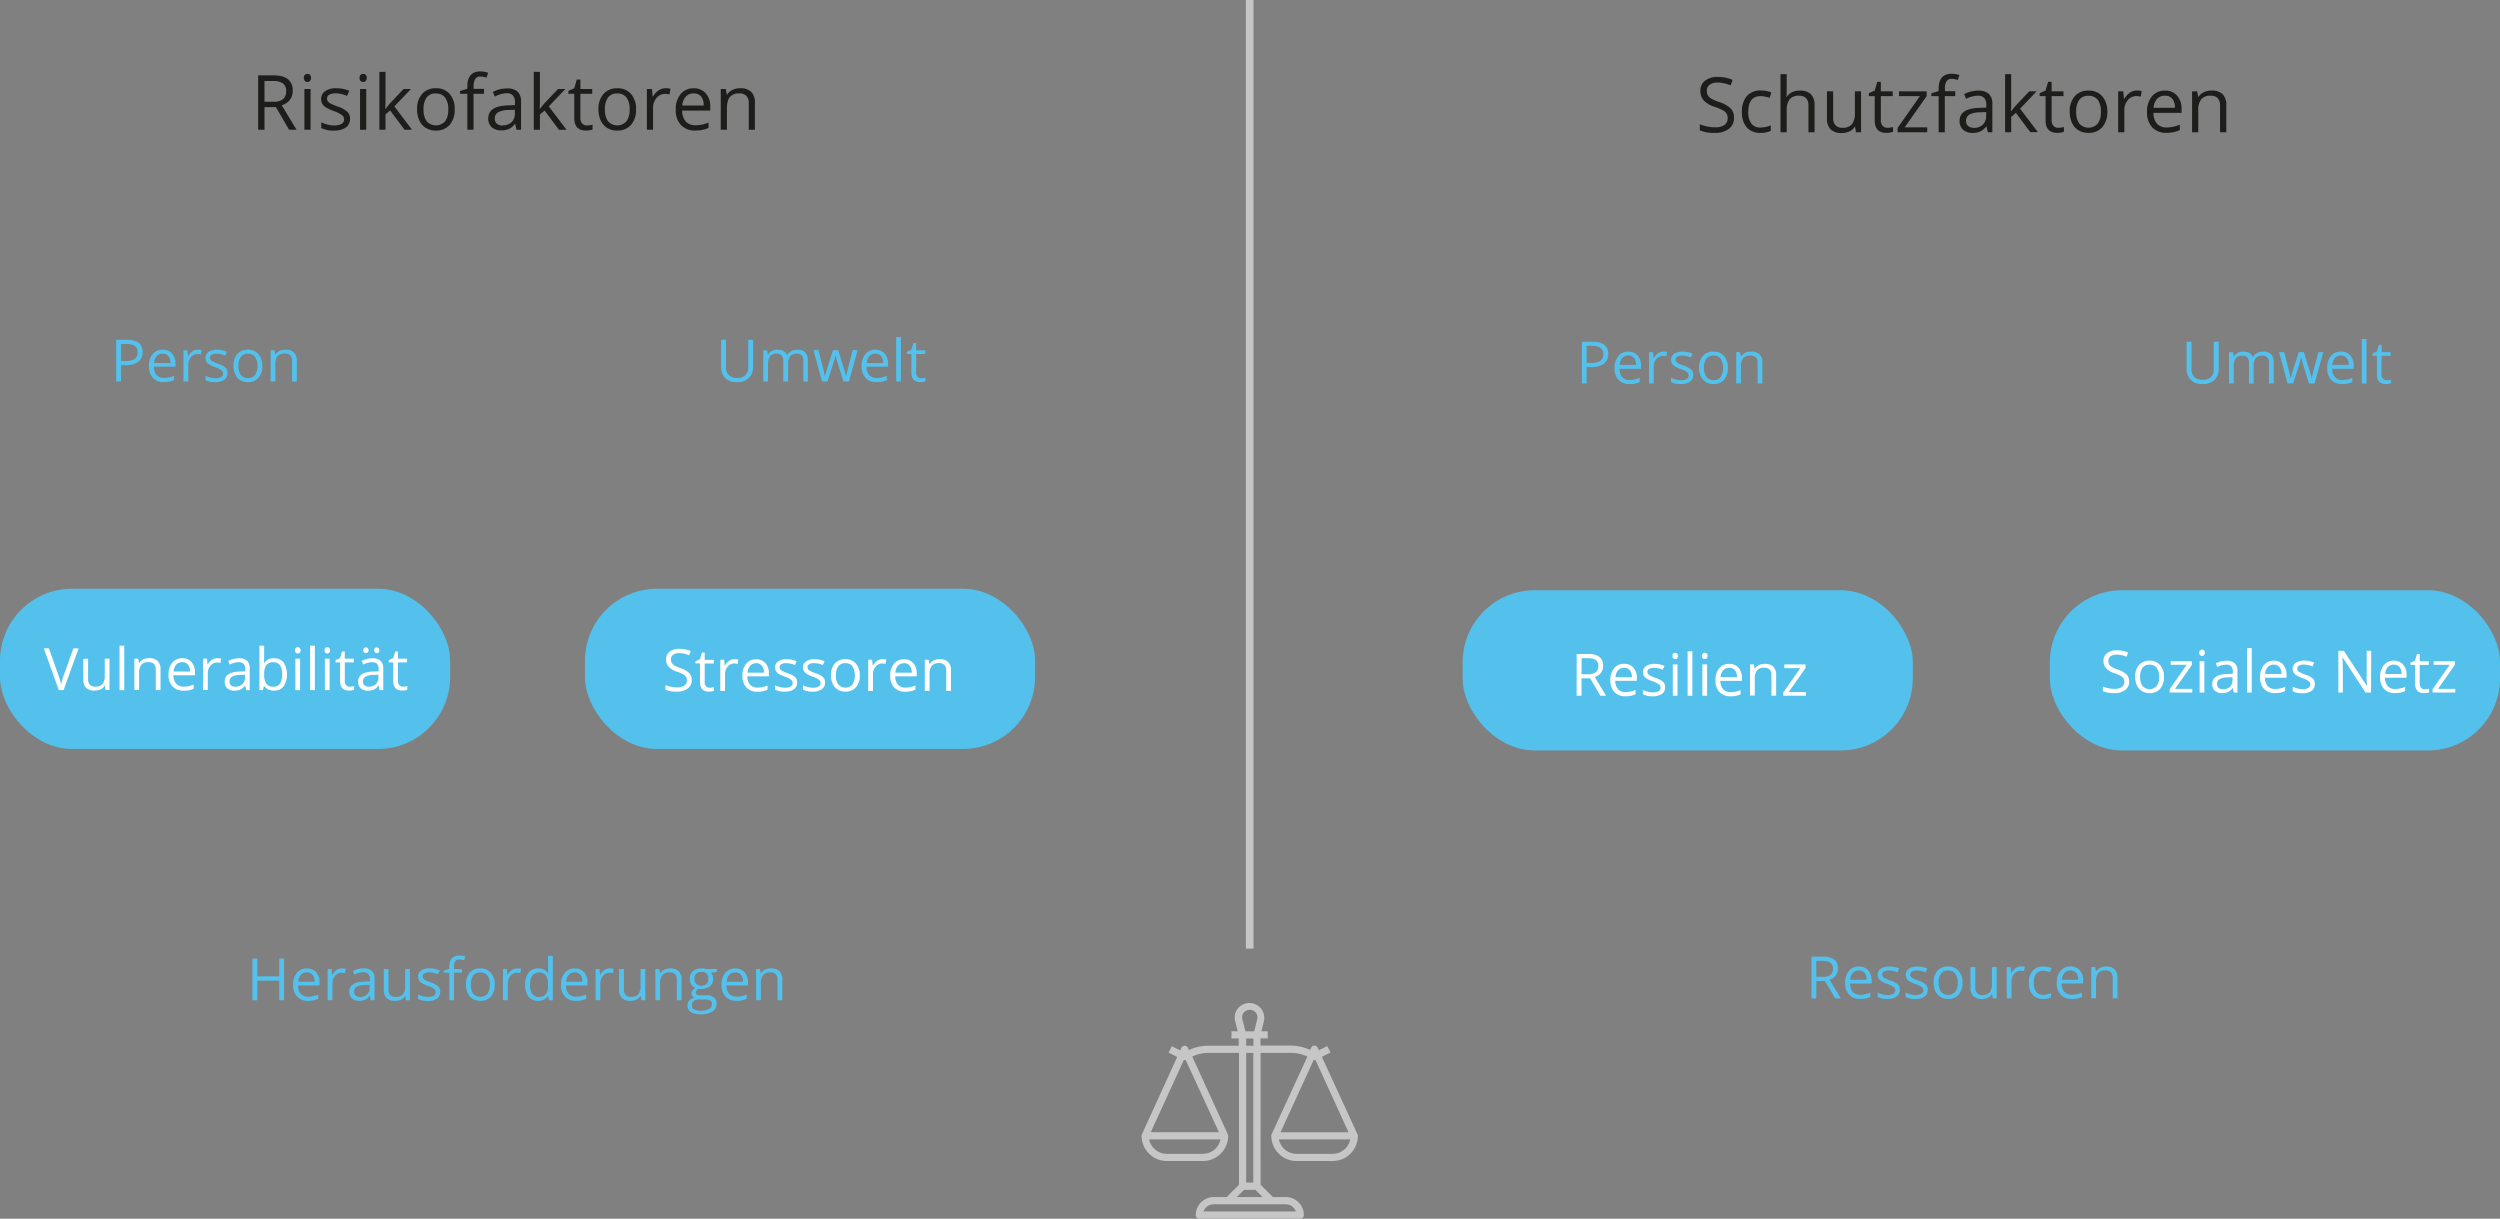 <svg xmlns="http://www.w3.org/2000/svg" viewBox="0 0 983 479.2"><rect x="0" y="0" width="983" height="479.2" fill="#808080" stroke="none"/><defs><style>.cls-1,.cls-2{fill:#c7c6c6;}.cls-2{stroke:#c7c6c6;stroke-miterlimit:10;stroke-width:3px;}.cls-3{fill:#53c1ec;}.cls-4{fill:#1d1d1b;}.cls-5{fill:#fff;}</style></defs><g id="Ebene_2" data-name="Ebene 2"><g id="Ebene_1-2" data-name="Ebene 1"><path class="cls-1" d="M533.76,446h0l-14-30.47,3.39-1.68-1.27-2.54-3.3,1.65-.45-1a1.42,1.42,0,0,0-1.88-.7,1.49,1.49,0,0,0-.7.7l-.39.87a18.32,18.32,0,0,0-7.67-1.69H495.63v-2.84h2.84V405.5H496l1-4.08a5.85,5.85,0,0,0-11.34-2.84,5.93,5.93,0,0,0,0,2.84l1,4.08h-2.44v2.83h2.84v2.84h-11.9a18.14,18.14,0,0,0-7.67,1.7l-.4-.87a1.42,1.42,0,0,0-2.58,0l-.45,1-3.3-1.65-1.26,2.54,3.38,1.69L449,446a1.31,1.31,0,0,0-.13.59,9.94,9.94,0,0,0,9.92,9.92H473a9.94,9.94,0,0,0,9.92-9.92,1.46,1.46,0,0,0-.14-.59l-14-30.58a15.47,15.47,0,0,1,6.49-1.43h11.9v51.85l-4.84,4.84h-5.08a7.11,7.11,0,0,0-7.09,7.09,1.43,1.43,0,0,0,1.42,1.42h39.68a1.42,1.42,0,0,0,1.42-1.42,7.1,7.1,0,0,0-7.09-7.09h-5.08l-4.84-4.84V414h11.91a15.47,15.47,0,0,1,6.49,1.43L500,446a1.3,1.3,0,0,0-.12.59,9.92,9.92,0,0,0,9.92,9.92H524a9.93,9.93,0,0,0,9.92-9.92A1.31,1.31,0,0,0,533.76,446ZM473,453.69H458.78a7.11,7.11,0,0,1-6.94-5.67H479.9A7.11,7.11,0,0,1,473,453.69Zm6.29-8.51H452.49l13-28.4a1.46,1.46,0,0,0,.72,0Zm9.76-47a3.09,3.09,0,0,1,4.37-.37,2.59,2.59,0,0,1,.37.37,3,3,0,0,1,.55,2.58l-1.19,4.77h-3.46l-1.19-4.77A3,3,0,0,1,489,398.15Zm.95,13v-2.84h2.84v2.84ZM492.8,414v51H490V414Zm12.75,59.53a4.24,4.24,0,0,1,4,2.83H473.2a4.25,4.25,0,0,1,4-2.83Zm-9.09-2.84H486.3l2.83-2.83h4.5Zm20.07-53.91a1,1,0,0,0,.71,0l13,28.43H503.51ZM524,453.69H509.81a7.12,7.12,0,0,1-6.95-5.67h28.06A7.1,7.1,0,0,1,524,453.69Z"/><line class="cls-2" x1="491.38" x2="491.38" y2="373"/><path class="cls-3" d="M111.71,393.31H109.8v-7.72h-8.64v7.72H99.25V376.89h1.91v7h8.64v-7h1.91Z"/><path class="cls-3" d="M121.14,393.54a5.69,5.69,0,0,1-4.31-1.66,6.46,6.46,0,0,1-1.58-4.62,7.14,7.14,0,0,1,1.47-4.73,4.85,4.85,0,0,1,3.93-1.75,4.63,4.63,0,0,1,3.66,1.52,5.84,5.84,0,0,1,1.35,4v1.18h-8.48a4.87,4.87,0,0,0,1.1,3.29,3.78,3.78,0,0,0,2.92,1.12,9.94,9.94,0,0,0,3.93-.83v1.66a9,9,0,0,1-1.87.61A9.91,9.91,0,0,1,121.14,393.54Zm-.51-11.2a3,3,0,0,0-2.36,1,4.39,4.39,0,0,0-1,2.67h6.43a4.1,4.1,0,0,0-.78-2.7A2.77,2.77,0,0,0,120.63,382.34Z"/><path class="cls-3" d="M134.46,380.78a7.34,7.34,0,0,1,1.47.14l-.26,1.72a6.46,6.46,0,0,0-1.35-.16,3.25,3.25,0,0,0-2.55,1.21,4.41,4.41,0,0,0-1.07,3v6.6h-1.86V381h1.54l.21,2.28h.09a5.54,5.54,0,0,1,1.65-1.85A3.76,3.76,0,0,1,134.46,380.78Z"/><path class="cls-3" d="M145.8,393.31l-.37-1.75h-.09a5.34,5.34,0,0,1-1.84,1.57,5.64,5.64,0,0,1-2.28.41,4.11,4.11,0,0,1-2.87-1,3.4,3.4,0,0,1-1-2.68q0-3.74,6-3.91l2.09-.07v-.76a3.16,3.16,0,0,0-.62-2.14,2.58,2.58,0,0,0-2-.69,8.28,8.28,0,0,0-3.48.94l-.57-1.42a8.84,8.84,0,0,1,4.17-1.06,4.71,4.71,0,0,1,3.26,1,4.07,4.07,0,0,1,1.06,3.13v8.4ZM141.59,392a3.76,3.76,0,0,0,2.73-1,3.52,3.52,0,0,0,1-2.67v-1.11l-1.86.08a6.77,6.77,0,0,0-3.21.69,2.09,2.09,0,0,0-1,1.9,1.94,1.94,0,0,0,.61,1.54A2.56,2.56,0,0,0,141.59,392Z"/><path class="cls-3" d="M152.77,381v8a3.22,3.22,0,0,0,.69,2.25,2.79,2.79,0,0,0,2.14.74,3.53,3.53,0,0,0,2.83-1.06,5.35,5.35,0,0,0,.89-3.45V381h1.86v12.31h-1.53l-.27-1.65h-.11a3.68,3.68,0,0,1-1.58,1.39,5.27,5.27,0,0,1-2.32.49,4.73,4.73,0,0,1-3.37-1.07,4.56,4.56,0,0,1-1.11-3.41V381Z"/><path class="cls-3" d="M173.08,390a3.11,3.11,0,0,1-1.28,2.65,6,6,0,0,1-3.6.93,7.8,7.8,0,0,1-3.82-.78V391a9.27,9.27,0,0,0,1.91.71,8.07,8.07,0,0,0,2,.26,4.42,4.42,0,0,0,2.24-.47,1.53,1.53,0,0,0,.79-1.42,1.55,1.55,0,0,0-.62-1.23,9.9,9.9,0,0,0-2.43-1.2,13.46,13.46,0,0,1-2.45-1.12,3.39,3.39,0,0,1-1.08-1.09,2.84,2.84,0,0,1-.35-1.44,2.77,2.77,0,0,1,1.22-2.38,5.73,5.73,0,0,1,3.36-.87,9.83,9.83,0,0,1,3.89.81l-.66,1.51a9.13,9.13,0,0,0-3.36-.76,3.82,3.82,0,0,0-2,.42,1.28,1.28,0,0,0-.68,1.14,1.38,1.38,0,0,0,.26.84,2.45,2.45,0,0,0,.81.67,19.58,19.58,0,0,0,2.16.91,8.09,8.09,0,0,1,3,1.6A2.86,2.86,0,0,1,173.08,390Z"/><path class="cls-3" d="M181.66,382.45h-3.14v10.86h-1.86V382.45h-2.2v-.84l2.2-.67v-.69c0-3,1.32-4.54,4-4.54a8.24,8.24,0,0,1,2.29.4l-.48,1.49a6.24,6.24,0,0,0-1.84-.35A1.8,1.8,0,0,0,179,378a3.85,3.85,0,0,0-.51,2.25V381h3.14Z"/><path class="cls-3" d="M194.53,387.15a6.81,6.81,0,0,1-1.52,4.7,5.37,5.37,0,0,1-4.19,1.69,5.51,5.51,0,0,1-2.93-.78,5.17,5.17,0,0,1-2-2.22,7.83,7.83,0,0,1-.69-3.39,6.79,6.79,0,0,1,1.5-4.69,5.34,5.34,0,0,1,4.18-1.68A5.22,5.22,0,0,1,193,382.5,6.76,6.76,0,0,1,194.53,387.15Zm-9.38,0a5.82,5.82,0,0,0,.94,3.59,3.75,3.75,0,0,0,5.56,0,5.83,5.83,0,0,0,.95-3.6,5.73,5.73,0,0,0-.95-3.57,3.36,3.36,0,0,0-2.81-1.22,3.26,3.26,0,0,0-2.76,1.21A5.78,5.78,0,0,0,185.15,387.15Z"/><path class="cls-3" d="M203.41,380.78a7.19,7.19,0,0,1,1.47.14l-.26,1.72a6.45,6.45,0,0,0-1.34-.16,3.28,3.28,0,0,0-2.56,1.21,4.4,4.4,0,0,0-1.06,3v6.6h-1.87V381h1.54l.22,2.28h.09a5.33,5.33,0,0,1,1.65-1.85A3.73,3.73,0,0,1,203.41,380.78Z"/><path class="cls-3" d="M215.56,391.66h-.1a4.38,4.38,0,0,1-3.86,1.88,4.58,4.58,0,0,1-3.76-1.65,7.31,7.31,0,0,1-1.34-4.7,7.4,7.4,0,0,1,1.35-4.73,4.53,4.53,0,0,1,3.75-1.68,4.48,4.48,0,0,1,3.84,1.82h.14l-.07-.89,0-.86v-5h1.86v17.47h-1.51Zm-3.73.32a3.39,3.39,0,0,0,2.77-1,5.26,5.26,0,0,0,.86-3.35v-.4a6.16,6.16,0,0,0-.87-3.73,3.3,3.3,0,0,0-2.78-1.12,2.86,2.86,0,0,0-2.51,1.28,6.33,6.33,0,0,0-.87,3.59,6.17,6.17,0,0,0,.86,3.57A2.94,2.94,0,0,0,211.83,392Z"/><path class="cls-3" d="M226.48,393.54a5.69,5.69,0,0,1-4.31-1.66,6.46,6.46,0,0,1-1.58-4.62,7.14,7.14,0,0,1,1.47-4.73,4.86,4.86,0,0,1,3.93-1.75,4.67,4.67,0,0,1,3.67,1.52,5.88,5.88,0,0,1,1.34,4v1.18h-8.48a4.92,4.92,0,0,0,1.1,3.29,3.78,3.78,0,0,0,2.92,1.12,10,10,0,0,0,3.94-.83v1.66a9.43,9.43,0,0,1-1.87.61A10.07,10.07,0,0,1,226.48,393.54Zm-.51-11.2a3,3,0,0,0-2.36,1,4.39,4.39,0,0,0-1,2.67H229a4.1,4.1,0,0,0-.78-2.7A2.76,2.76,0,0,0,226,382.34Z"/><path class="cls-3" d="M239.8,380.78a7.34,7.34,0,0,1,1.47.14l-.26,1.72a6.46,6.46,0,0,0-1.35-.16,3.26,3.26,0,0,0-2.55,1.21,4.4,4.4,0,0,0-1.06,3v6.6h-1.87V381h1.54l.21,2.28H236a5.54,5.54,0,0,1,1.65-1.85A3.79,3.79,0,0,1,239.8,380.78Z"/><path class="cls-3" d="M245.32,381v8a3.22,3.22,0,0,0,.69,2.25,2.79,2.79,0,0,0,2.14.74,3.53,3.53,0,0,0,2.83-1.06,5.35,5.35,0,0,0,.89-3.45V381h1.86v12.31H252.2l-.27-1.65h-.11a3.68,3.68,0,0,1-1.58,1.39,5.24,5.24,0,0,1-2.32.49,4.73,4.73,0,0,1-3.37-1.07,4.56,4.56,0,0,1-1.11-3.41V381Z"/><path class="cls-3" d="M266.11,393.31v-8a3.22,3.22,0,0,0-.69-2.25,2.79,2.79,0,0,0-2.14-.74,3.53,3.53,0,0,0-2.83,1.05,5.25,5.25,0,0,0-.9,3.45v6.45h-1.86V381h1.51l.31,1.69h.09a3.73,3.73,0,0,1,1.6-1.41,5.28,5.28,0,0,1,2.3-.5,4.7,4.7,0,0,1,3.35,1.07,4.57,4.57,0,0,1,1.12,3.43v8Z"/><path class="cls-3" d="M281.88,381v1.18l-2.28.27a4.29,4.29,0,0,1,.56,1,4,4,0,0,1,.25,1.43,3.66,3.66,0,0,1-1.24,2.89,5,5,0,0,1-3.39,1.08,5.56,5.56,0,0,1-1-.09,1.82,1.82,0,0,0-1.19,1.58.8.8,0,0,0,.41.75,3.06,3.06,0,0,0,1.43.24h2.18a4.9,4.9,0,0,1,3.07.84,2.94,2.94,0,0,1,1.07,2.45,3.52,3.52,0,0,1-1.64,3.12,8.81,8.81,0,0,1-4.78,1.07,6.57,6.57,0,0,1-3.73-.9,2.9,2.9,0,0,1-1.3-2.54,2.84,2.84,0,0,1,.71-1.94,3.63,3.63,0,0,1,2-1.11,2,2,0,0,1-.8-.67,1.74,1.74,0,0,1-.32-1,2,2,0,0,1,.36-1.18,3.81,3.81,0,0,1,1.14-1,3.28,3.28,0,0,1-1.56-1.33,3.94,3.94,0,0,1-.6-2.16,4,4,0,0,1,1.21-3.11,5,5,0,0,1,3.44-1.1,6.28,6.28,0,0,1,1.74.22Zm-9.82,14.38a1.68,1.68,0,0,0,.84,1.52,4.74,4.74,0,0,0,2.42.51,6.7,6.7,0,0,0,3.47-.7,2.13,2.13,0,0,0,1.13-1.9,1.51,1.51,0,0,0-.61-1.39A4.81,4.81,0,0,0,277,393h-2.23a2.91,2.91,0,0,0-2,.61A2.16,2.16,0,0,0,272.06,395.38Zm1-10.43a2.52,2.52,0,0,0,.73,1.95,2.94,2.94,0,0,0,2,.66c1.81,0,2.72-.88,2.72-2.65a2.44,2.44,0,0,0-2.76-2.77,2.75,2.75,0,0,0-2,.71A2.85,2.85,0,0,0,273.07,385Z"/><path class="cls-3" d="M289.6,393.54a5.66,5.66,0,0,1-4.3-1.66,6.46,6.46,0,0,1-1.58-4.62,7.19,7.19,0,0,1,1.46-4.73,4.87,4.87,0,0,1,3.94-1.75,4.66,4.66,0,0,1,3.66,1.52,5.84,5.84,0,0,1,1.35,4v1.18h-8.48a4.87,4.87,0,0,0,1.1,3.29,3.76,3.76,0,0,0,2.92,1.12,9.94,9.94,0,0,0,3.93-.83v1.66a9.23,9.23,0,0,1-1.87.61A10,10,0,0,1,289.6,393.54Zm-.5-11.2a3,3,0,0,0-2.37,1,4.44,4.44,0,0,0-1,2.67h6.43a4,4,0,0,0-.79-2.7A2.74,2.74,0,0,0,289.1,382.34Z"/><path class="cls-3" d="M305.73,393.31v-8a3.27,3.27,0,0,0-.68-2.25,2.83,2.83,0,0,0-2.15-.74,3.53,3.53,0,0,0-2.83,1.05,5.25,5.25,0,0,0-.9,3.45v6.45h-1.86V381h1.51l.31,1.69h.09a3.73,3.73,0,0,1,1.6-1.41,5.29,5.29,0,0,1,2.31-.5,4.69,4.69,0,0,1,3.34,1.07,4.57,4.57,0,0,1,1.13,3.43v8Z"/><path class="cls-3" d="M714.17,385.73v6.83h-1.91V376.14h4.5a7.08,7.08,0,0,1,4.46,1.16,4.17,4.17,0,0,1,1.45,3.48,4.35,4.35,0,0,1-3.31,4.4l4.46,7.38h-2.25l-4-6.83Zm0-1.64h2.61a4.51,4.51,0,0,0,3-.8,3,3,0,0,0,.94-2.41,2.72,2.72,0,0,0-1-2.34,5.2,5.2,0,0,0-3.08-.72h-2.48Z"/><path class="cls-3" d="M731.39,392.79a5.63,5.63,0,0,1-4.3-1.67,6.37,6.37,0,0,1-1.58-4.61,7.17,7.17,0,0,1,1.46-4.73,4.87,4.87,0,0,1,3.94-1.75,4.66,4.66,0,0,1,3.66,1.52,5.81,5.81,0,0,1,1.35,4v1.18h-8.48a4.92,4.92,0,0,0,1.09,3.3,3.83,3.83,0,0,0,2.93,1.12,9.94,9.94,0,0,0,3.93-.83V392a9.89,9.89,0,0,1-1.87.61A10.78,10.78,0,0,1,731.39,392.79Zm-.5-11.2a3.07,3.07,0,0,0-2.37,1,4.57,4.57,0,0,0-1,2.68h6.44a4,4,0,0,0-.79-2.7A2.74,2.74,0,0,0,730.89,381.59Z"/><path class="cls-3" d="M747,389.2a3.08,3.08,0,0,1-1.28,2.65,6,6,0,0,1-3.6.94,7.8,7.8,0,0,1-3.82-.78v-1.73a9.27,9.27,0,0,0,1.91.71,8.07,8.07,0,0,0,2,.26,4.42,4.42,0,0,0,2.24-.47,1.53,1.53,0,0,0,.79-1.42,1.55,1.55,0,0,0-.62-1.23,10.2,10.2,0,0,0-2.43-1.21,13.59,13.59,0,0,1-2.45-1.11,3.39,3.39,0,0,1-1.08-1.09,2.86,2.86,0,0,1-.35-1.45,2.77,2.77,0,0,1,1.22-2.37,5.73,5.73,0,0,1,3.36-.87,9.83,9.83,0,0,1,3.89.81l-.66,1.51a8.93,8.93,0,0,0-3.36-.76,3.93,3.93,0,0,0-2,.41,1.29,1.29,0,0,0-.67,1.15,1.37,1.37,0,0,0,.25.84,2.58,2.58,0,0,0,.81.67,18.2,18.2,0,0,0,2.16.9,8.23,8.23,0,0,1,3,1.61A2.85,2.85,0,0,1,747,389.2Z"/><path class="cls-3" d="M758,389.2a3.08,3.08,0,0,1-1.28,2.65,5.94,5.94,0,0,1-3.59.94,7.75,7.75,0,0,1-3.82-.78v-1.73a9,9,0,0,0,1.9.71,8.07,8.07,0,0,0,2,.26,4.49,4.49,0,0,0,2.25-.47,1.61,1.61,0,0,0,.16-2.65,10.2,10.2,0,0,0-2.43-1.21,13.59,13.59,0,0,1-2.45-1.11,3.26,3.26,0,0,1-1.07-1.09,3,3,0,0,1,.87-3.82,5.67,5.67,0,0,1,3.35-.87,9.79,9.79,0,0,1,3.89.81l-.66,1.51a8.93,8.93,0,0,0-3.36-.76,4,4,0,0,0-2,.41,1.29,1.29,0,0,0-.67,1.15,1.37,1.37,0,0,0,.25.84,2.58,2.58,0,0,0,.81.67,18.2,18.2,0,0,0,2.16.9,8.14,8.14,0,0,1,3,1.61A2.85,2.85,0,0,1,758,389.2Z"/><path class="cls-3" d="M771.67,386.4a6.81,6.81,0,0,1-1.52,4.7,5.37,5.37,0,0,1-4.19,1.69A5.51,5.51,0,0,1,763,392a5.22,5.22,0,0,1-2-2.22,7.83,7.83,0,0,1-.69-3.39,6.79,6.79,0,0,1,1.5-4.69A5.32,5.32,0,0,1,766,380a5.18,5.18,0,0,1,4.1,1.72A6.72,6.72,0,0,1,771.67,386.4Zm-9.38,0a5.82,5.82,0,0,0,.94,3.59,3.76,3.76,0,0,0,5.55,0,5.77,5.77,0,0,0,1-3.6,5.67,5.67,0,0,0-1-3.57,3.33,3.33,0,0,0-2.8-1.22,3.28,3.28,0,0,0-2.76,1.2A5.83,5.83,0,0,0,762.29,386.4Z"/><path class="cls-3" d="M776.69,380.25v8a3.18,3.18,0,0,0,.68,2.24,2.78,2.78,0,0,0,2.15.74,3.52,3.52,0,0,0,2.82-1.05,5.29,5.29,0,0,0,.89-3.45v-6.47h1.87v12.31h-1.54l-.27-1.65h-.1a3.65,3.65,0,0,1-1.59,1.39,5.38,5.38,0,0,1-2.32.49,4.69,4.69,0,0,1-3.36-1.07,4.53,4.53,0,0,1-1.12-3.42v-8.05Z"/><path class="cls-3" d="M794.67,380a7.38,7.38,0,0,1,1.47.13l-.26,1.73a6.54,6.54,0,0,0-1.35-.17,3.26,3.26,0,0,0-2.55,1.22,4.41,4.41,0,0,0-1.07,3v6.6h-1.86V380.25h1.54l.21,2.28h.09a5.44,5.44,0,0,1,1.65-1.85A3.76,3.76,0,0,1,794.67,380Z"/><path class="cls-3" d="M803.36,392.79a5.26,5.26,0,0,1-4.14-1.65,6.76,6.76,0,0,1-1.47-4.65,7,7,0,0,1,1.49-4.78,5.37,5.37,0,0,1,4.24-1.68,8.35,8.35,0,0,1,1.78.19,6.12,6.12,0,0,1,1.39.45l-.57,1.58a10.17,10.17,0,0,0-1.35-.41,6,6,0,0,0-1.29-.16q-3.75,0-3.75,4.78a5.71,5.71,0,0,0,.91,3.49,3.2,3.2,0,0,0,2.71,1.21,8.33,8.33,0,0,0,3.16-.66v1.65A6.8,6.8,0,0,1,803.36,392.79Z"/><path class="cls-3" d="M814.59,392.79a5.66,5.66,0,0,1-4.31-1.67,6.41,6.41,0,0,1-1.58-4.61,7.12,7.12,0,0,1,1.47-4.73A4.86,4.86,0,0,1,814.1,380a4.67,4.67,0,0,1,3.67,1.52,5.85,5.85,0,0,1,1.34,4v1.18h-8.47a4.87,4.87,0,0,0,1.09,3.3,3.82,3.82,0,0,0,2.93,1.12,10,10,0,0,0,3.93-.83V392a10.13,10.13,0,0,1-1.87.61A10.78,10.78,0,0,1,814.59,392.79Zm-.51-11.2a3,3,0,0,0-2.36,1,4.44,4.44,0,0,0-1,2.68h6.43a4.1,4.1,0,0,0-.78-2.7A2.75,2.75,0,0,0,814.08,381.59Z"/><path class="cls-3" d="M830.72,392.56v-8a3.22,3.22,0,0,0-.69-2.25,2.8,2.8,0,0,0-2.14-.74,3.51,3.51,0,0,0-2.83,1.05,5.23,5.23,0,0,0-.9,3.44v6.46h-1.87V380.25h1.52l.3,1.69h.09a3.76,3.76,0,0,1,1.61-1.41,5.24,5.24,0,0,1,2.3-.5,4.71,4.71,0,0,1,3.35,1.07,4.61,4.61,0,0,1,1.12,3.43v8Z"/><path class="cls-4" d="M104,42.14V51h-2.49V29.63h5.87q3.95,0,5.83,1.51a5.48,5.48,0,0,1,1.88,4.54q0,4.24-4.31,5.74L116.6,51h-2.95l-5.18-8.9ZM104,40h3.41a5.89,5.89,0,0,0,3.87-1,3.89,3.89,0,0,0,1.23-3.14,3.57,3.57,0,0,0-1.25-3.06,6.77,6.77,0,0,0-4-.94H104Z"/><path class="cls-4" d="M119.48,30.64a1.6,1.6,0,0,1,.41-1.22,1.53,1.53,0,0,1,2,0,2,2,0,0,1,0,2.44,1.5,1.5,0,0,1-2,0A1.65,1.65,0,0,1,119.48,30.64ZM122.12,51h-2.43V35h2.43Z"/><path class="cls-4" d="M137.63,46.66A4,4,0,0,1,136,50.12a7.82,7.82,0,0,1-4.68,1.22,10.23,10.23,0,0,1-5-1V48.07a11.63,11.63,0,0,0,2.48.92,10.06,10.06,0,0,0,2.55.34,5.74,5.74,0,0,0,2.93-.61,2.09,2.09,0,0,0,.22-3.45,12.89,12.89,0,0,0-3.17-1.58,17,17,0,0,1-3.19-1.46,4.31,4.31,0,0,1-1.41-1.41,3.78,3.78,0,0,1-.46-1.89,3.6,3.6,0,0,1,1.6-3.1,7.4,7.4,0,0,1,4.38-1.13,12.87,12.87,0,0,1,5.07,1l-.87,2a11.52,11.52,0,0,0-4.38-1,5.08,5.08,0,0,0-2.61.54,1.69,1.69,0,0,0-.87,1.5,1.84,1.84,0,0,0,.33,1.1,3.21,3.21,0,0,0,1.06.86,24.4,24.4,0,0,0,2.81,1.19A10.56,10.56,0,0,1,136.63,44,3.7,3.7,0,0,1,137.63,46.66Z"/><path class="cls-4" d="M141.38,30.64a1.6,1.6,0,0,1,.41-1.22,1.53,1.53,0,0,1,2,0,2,2,0,0,1,0,2.44,1.5,1.5,0,0,1-2,0A1.65,1.65,0,0,1,141.38,30.64ZM144,51h-2.43V35H144Z"/><path class="cls-4" d="M151.58,42.83a28.25,28.25,0,0,1,1.92-2.35L158.68,35h2.89l-6.51,6.84L162,51h-2.94l-5.67-7.58L151.58,45v6h-2.4V28.25h2.4V40.34q0,.79-.12,2.49Z"/><path class="cls-4" d="M178.78,43a8.84,8.84,0,0,1-2,6.13,7,7,0,0,1-5.46,2.21,7.24,7.24,0,0,1-3.82-1,6.63,6.63,0,0,1-2.58-2.9A10.07,10.07,0,0,1,164,43a8.81,8.81,0,0,1,2-6.11,7,7,0,0,1,5.45-2.19,6.79,6.79,0,0,1,5.36,2.24A8.81,8.81,0,0,1,178.78,43Zm-12.23,0a7.62,7.62,0,0,0,1.23,4.69,4.88,4.88,0,0,0,7.24,0,7.57,7.57,0,0,0,1.24-4.7A7.43,7.43,0,0,0,175,38.35a4.33,4.33,0,0,0-3.65-1.59,4.26,4.26,0,0,0-3.6,1.57A7.46,7.46,0,0,0,166.55,43Z"/><path class="cls-4" d="M190.28,36.88h-4.09V51h-2.43V36.88h-2.87v-1.1l2.87-.88V34q0-5.92,5.17-5.92a10.69,10.69,0,0,1,3,.51l-.63,1.95a8.13,8.13,0,0,0-2.4-.45,2.34,2.34,0,0,0-2,.91,5.11,5.11,0,0,0-.66,2.94v1h4.09Z"/><path class="cls-4" d="M203.08,51l-.48-2.28h-.12a6.77,6.77,0,0,1-2.39,2,7.25,7.25,0,0,1-3,.54,5.38,5.38,0,0,1-3.75-1.23,4.5,4.5,0,0,1-1.35-3.5q0-4.87,7.78-5.1l2.72-.09v-1a4.08,4.08,0,0,0-.81-2.79,3.34,3.34,0,0,0-2.6-.9A10.59,10.59,0,0,0,194.56,38l-.75-1.86a11.71,11.71,0,0,1,2.6-1,11.44,11.44,0,0,1,2.83-.36A6.11,6.11,0,0,1,203.5,36a5.33,5.33,0,0,1,1.38,4.09V51Zm-5.49-1.71a4.92,4.92,0,0,0,3.57-1.25,4.61,4.61,0,0,0,1.29-3.48V43.15l-2.43.1a8.88,8.88,0,0,0-4.18.9,2.7,2.7,0,0,0-1.28,2.48,2.49,2.49,0,0,0,.8,2A3.29,3.29,0,0,0,197.59,49.33Z"/><path class="cls-4" d="M212.3,42.83a28.25,28.25,0,0,1,1.92-2.35L219.4,35h2.89l-6.51,6.84,7,9.21H219.8l-5.67-7.58L212.3,45v6h-2.41V28.25h2.41V40.34q0,.79-.12,2.49Z"/><path class="cls-4" d="M230.83,49.33A9.47,9.47,0,0,0,233,49V50.9a4.58,4.58,0,0,1-1.16.31,8,8,0,0,1-1.38.13q-4.66,0-4.66-4.91V36.88h-2.3V35.71l2.3-1,1-3.43h1.41V35h4.66v1.89h-4.66v9.45a3.23,3.23,0,0,0,.69,2.22A2.39,2.39,0,0,0,230.83,49.33Z"/><path class="cls-4" d="M250.09,43a8.84,8.84,0,0,1-2,6.13,7,7,0,0,1-5.46,2.21,7.3,7.3,0,0,1-3.83-1,6.67,6.67,0,0,1-2.57-2.9,10.07,10.07,0,0,1-.91-4.43,8.81,8.81,0,0,1,2-6.11,7,7,0,0,1,5.45-2.19,6.75,6.75,0,0,1,5.35,2.24A8.77,8.77,0,0,1,250.09,43Zm-12.23,0a7.62,7.62,0,0,0,1.23,4.69,4.88,4.88,0,0,0,7.24,0,7.57,7.57,0,0,0,1.24-4.7,7.43,7.43,0,0,0-1.24-4.65,4.33,4.33,0,0,0-3.65-1.59,4.28,4.28,0,0,0-3.61,1.57A7.53,7.53,0,0,0,237.86,43Z"/><path class="cls-4" d="M261.68,34.7a9.39,9.39,0,0,1,1.92.17l-.34,2.26a8.11,8.11,0,0,0-1.76-.22,4.28,4.28,0,0,0-3.33,1.58,5.78,5.78,0,0,0-1.39,3.94V51h-2.43V35h2l.28,3h.11a7.07,7.07,0,0,1,2.16-2.41A4.82,4.82,0,0,1,261.68,34.7Z"/><path class="cls-4" d="M273.38,51.34a7.4,7.4,0,0,1-5.62-2.17,8.41,8.41,0,0,1-2.06-6A9.28,9.28,0,0,1,267.62,37a6.34,6.34,0,0,1,5.13-2.28,6.09,6.09,0,0,1,4.78,2,7.61,7.61,0,0,1,1.75,5.24v1.54H268.22a6.4,6.4,0,0,0,1.43,4.29,5,5,0,0,0,3.82,1.46,13,13,0,0,0,5.13-1.08V50.3a11.64,11.64,0,0,1-5.22,1Zm-.66-14.61A4,4,0,0,0,269.64,38a5.81,5.81,0,0,0-1.36,3.49h8.4a5.35,5.35,0,0,0-1-3.52A3.59,3.59,0,0,0,272.72,36.73Z"/><path class="cls-4" d="M294.42,51V40.66a4.16,4.16,0,0,0-.9-2.93,3.62,3.62,0,0,0-2.8-1A4.64,4.64,0,0,0,287,38.12q-1.17,1.37-1.17,4.5V51h-2.43V35h2l.39,2.2h.12A5,5,0,0,1,288,35.35a6.75,6.75,0,0,1,3-.65,6,6,0,0,1,4.36,1.4,5.93,5.93,0,0,1,1.47,4.47V51Z"/><path class="cls-4" d="M681.8,46.25a5.23,5.23,0,0,1-2,4.41,8.86,8.86,0,0,1-5.57,1.59,13.88,13.88,0,0,1-5.86-1v-2.4a15.16,15.16,0,0,0,2.88.88,14.69,14.69,0,0,0,3.07.32,6.21,6.21,0,0,0,3.75-.94,3.11,3.11,0,0,0,1.26-2.63,3.4,3.4,0,0,0-.45-1.83,4.08,4.08,0,0,0-1.49-1.31A21.17,21.17,0,0,0,674.15,42a10.15,10.15,0,0,1-4.26-2.53,5.58,5.58,0,0,1-1.29-3.83,4.76,4.76,0,0,1,1.86-3.94,7.78,7.78,0,0,1,4.93-1.46,14.55,14.55,0,0,1,5.87,1.17l-.78,2.17a13.25,13.25,0,0,0-5.15-1.11,5,5,0,0,0-3.09.84,2.8,2.8,0,0,0-1.12,2.36,3.67,3.67,0,0,0,.41,1.83,3.91,3.91,0,0,0,1.39,1.3,16.91,16.91,0,0,0,3,1.31,11.74,11.74,0,0,1,4.63,2.58A5,5,0,0,1,681.8,46.25Z"/><path class="cls-4" d="M692.23,52.25a6.87,6.87,0,0,1-5.4-2.15A8.85,8.85,0,0,1,684.92,44a9.13,9.13,0,0,1,1.94-6.23,7,7,0,0,1,5.53-2.2,11.44,11.44,0,0,1,2.32.25,7.51,7.51,0,0,1,1.81.59l-.74,2.06A12.12,12.12,0,0,0,694,38a8,8,0,0,0-1.69-.21q-4.89,0-4.89,6.24a7.41,7.41,0,0,0,1.2,4.54,4.15,4.15,0,0,0,3.53,1.58,11,11,0,0,0,4.12-.86v2.15A8.76,8.76,0,0,1,692.23,52.25Z"/><path class="cls-4" d="M711.08,52V41.57a4.16,4.16,0,0,0-.89-2.93,3.63,3.63,0,0,0-2.8-1,4.59,4.59,0,0,0-3.7,1.38,7,7,0,0,0-1.16,4.51V52H700.1V29.16h2.43v6.9a14.53,14.53,0,0,1-.12,2.06h.15a5,5,0,0,1,2-1.82,6.69,6.69,0,0,1,3-.67A6.19,6.19,0,0,1,712,37a5.92,5.92,0,0,1,1.48,4.45V52Z"/><path class="cls-4" d="M720.8,35.9V46.31a4.16,4.16,0,0,0,.89,2.93,3.62,3.62,0,0,0,2.8,1,4.54,4.54,0,0,0,3.68-1.38,6.92,6.92,0,0,0,1.17-4.5V35.9h2.43V52h-2l-.35-2.15h-.13a4.86,4.86,0,0,1-2.08,1.82,6.94,6.94,0,0,1-3,.63,6.14,6.14,0,0,1-4.39-1.4,5.91,5.91,0,0,1-1.46-4.45V35.9Z"/><path class="cls-4" d="M742.11,50.24a7.16,7.16,0,0,0,1.24-.1c.4-.06.72-.13,1-.19v1.86a4.8,4.8,0,0,1-1.17.31,9.1,9.1,0,0,1-1.38.13q-4.66,0-4.66-4.91V37.79h-2.3V36.62l2.3-1,1-3.42h1.41V35.9h4.66v1.89h-4.66v9.45a3.24,3.24,0,0,0,.69,2.22A2.39,2.39,0,0,0,742.11,50.24Z"/><path class="cls-4" d="M757.78,52H746.14V50.3l8.76-12.51h-8.22V35.9h10.88v1.89l-8.64,12.27h8.86Z"/><path class="cls-4" d="M768.78,37.79H764.7V52h-2.43V37.79h-2.88v-1.1l2.88-.88v-.89q0-5.93,5.17-5.92a10.62,10.62,0,0,1,3,.51l-.63,1.95a8.07,8.07,0,0,0-2.4-.46,2.33,2.33,0,0,0-2,.92,5.11,5.11,0,0,0-.66,2.94v1h4.08Z"/><path class="cls-4" d="M781.59,52l-.49-2.28H781a6.81,6.81,0,0,1-2.4,2,7.22,7.22,0,0,1-3,.54A5.36,5.36,0,0,1,771.87,51a4.46,4.46,0,0,1-1.36-3.5q0-4.86,7.78-5.09l2.73-.09v-1a4.08,4.08,0,0,0-.82-2.79,3.34,3.34,0,0,0-2.6-.9,10.59,10.59,0,0,0-4.54,1.23L772.31,37a11.25,11.25,0,0,1,2.6-1,11.53,11.53,0,0,1,2.84-.37A6.1,6.1,0,0,1,782,36.91,5.29,5.29,0,0,1,783.39,41V52Zm-5.5-1.71A4.93,4.93,0,0,0,779.66,49a4.62,4.62,0,0,0,1.3-3.48V44.06l-2.44.1a8.91,8.91,0,0,0-4.18.9,2.72,2.72,0,0,0-1.28,2.48,2.52,2.52,0,0,0,.8,2A3.31,3.31,0,0,0,776.09,50.24Z"/><path class="cls-4" d="M790.8,43.73a30.21,30.21,0,0,1,1.92-2.34l5.18-5.49h2.89l-6.5,6.84,7,9.21H798.3l-5.67-7.59L790.8,46v6h-2.4V29.16h2.4V41.24q0,.81-.12,2.49Z"/><path class="cls-4" d="M809.33,50.24a7.28,7.28,0,0,0,1.25-.1c.4-.06.71-.13.95-.19v1.86a4.68,4.68,0,0,1-1.17.31,9.1,9.1,0,0,1-1.38.13q-4.66,0-4.66-4.91V37.79H802V36.62l2.3-1,1-3.42h1.4V35.9h4.66v1.89h-4.66v9.45a3.24,3.24,0,0,0,.69,2.22A2.39,2.39,0,0,0,809.33,50.24Z"/><path class="cls-4" d="M828.59,43.91a8.89,8.89,0,0,1-2,6.13,7,7,0,0,1-5.47,2.21,7.18,7.18,0,0,1-3.82-1,6.7,6.7,0,0,1-2.58-2.9,10.17,10.17,0,0,1-.91-4.42,8.85,8.85,0,0,1,2-6.12,6.92,6.92,0,0,1,5.44-2.19,6.78,6.78,0,0,1,5.36,2.25A8.81,8.81,0,0,1,828.59,43.91Zm-12.23,0a7.64,7.64,0,0,0,1.23,4.69,4.89,4.89,0,0,0,7.25,0,7.58,7.58,0,0,0,1.23-4.69,7.49,7.49,0,0,0-1.23-4.65,4.37,4.37,0,0,0-3.66-1.59,4.26,4.26,0,0,0-3.6,1.57A7.53,7.53,0,0,0,816.36,43.91Z"/><path class="cls-4" d="M840.18,35.6a9.35,9.35,0,0,1,1.92.18L841.76,38a8,8,0,0,0-1.76-.22,4.26,4.26,0,0,0-3.33,1.58,5.77,5.77,0,0,0-1.38,3.94V52h-2.43V35.9h2l.28,3h.12a7.08,7.08,0,0,1,2.15-2.42A4.89,4.89,0,0,1,840.18,35.6Z"/><path class="cls-4" d="M851.88,52.25a7.38,7.38,0,0,1-5.61-2.17,8.42,8.42,0,0,1-2.06-6,9.33,9.33,0,0,1,1.91-6.17,6.37,6.37,0,0,1,5.13-2.29,6.06,6.06,0,0,1,4.78,2,7.62,7.62,0,0,1,1.76,5.24v1.53H846.73a6.36,6.36,0,0,0,1.43,4.3A4.94,4.94,0,0,0,852,50.12,13,13,0,0,0,857.1,49v2.17a12.75,12.75,0,0,1-2.44.79A13.76,13.76,0,0,1,851.88,52.25Zm-.65-14.61a4,4,0,0,0-3.09,1.26,5.8,5.8,0,0,0-1.35,3.49h8.39a5.33,5.33,0,0,0-1-3.53A3.61,3.61,0,0,0,851.23,37.64Z"/><path class="cls-4" d="M872.92,52V41.57a4.21,4.21,0,0,0-.89-2.93,3.63,3.63,0,0,0-2.8-1A4.6,4.6,0,0,0,865.54,39a6.89,6.89,0,0,0-1.18,4.5V52h-2.43V35.9h2l.4,2.19h.11a4.94,4.94,0,0,1,2.1-1.83,6.74,6.74,0,0,1,3-.66,6.13,6.13,0,0,1,4.37,1.4,6,6,0,0,1,1.46,4.48V52Z"/><rect class="cls-3" y="231.49" width="177" height="63" rx="28.35"/><path class="cls-5" d="M28.86,254.93h2.06L25,271.35H23.11l-5.88-16.42h2L23,265.55a29.85,29.85,0,0,1,1,3.56,30.36,30.36,0,0,1,1.06-3.62Z"/><path class="cls-5" d="M34.64,259v8a3.18,3.18,0,0,0,.69,2.24,2.77,2.77,0,0,0,2.14.74A3.53,3.53,0,0,0,40.3,269a5.39,5.39,0,0,0,.89-3.45V259h1.87v12.31H41.52l-.27-1.65h-.1a3.77,3.77,0,0,1-1.59,1.39,5.38,5.38,0,0,1-2.32.48,4.73,4.73,0,0,1-3.37-1.06,4.57,4.57,0,0,1-1.11-3.42v-8Z"/><path class="cls-5" d="M48.87,271.35H47V253.87h1.86Z"/><path class="cls-5" d="M61.25,271.35v-8a3.21,3.21,0,0,0-.69-2.25,2.79,2.79,0,0,0-2.14-.74,3.56,3.56,0,0,0-2.83,1,5.28,5.28,0,0,0-.9,3.45v6.46H52.83V259h1.51l.31,1.68h.09a3.77,3.77,0,0,1,1.6-1.4,5.14,5.14,0,0,1,2.3-.5A4.65,4.65,0,0,1,62,259.89a4.55,4.55,0,0,1,1.12,3.43v8Z"/><path class="cls-5" d="M72.14,271.57a5.63,5.63,0,0,1-4.3-1.66,6.4,6.4,0,0,1-1.58-4.61,7.17,7.17,0,0,1,1.46-4.73,4.87,4.87,0,0,1,3.94-1.75,4.63,4.63,0,0,1,3.66,1.52,5.81,5.81,0,0,1,1.35,4v1.18H68.19a4.9,4.9,0,0,0,1.09,3.29A3.8,3.8,0,0,0,72.21,270a9.78,9.78,0,0,0,3.93-.84v1.67a10.67,10.67,0,0,1-1.87.61A10.85,10.85,0,0,1,72.14,271.57Zm-.5-11.19a3.07,3.07,0,0,0-2.37,1,4.57,4.57,0,0,0-1,2.68h6.44a4.09,4.09,0,0,0-.79-2.71A2.76,2.76,0,0,0,71.64,260.38Z"/><path class="cls-5" d="M85.46,258.82a7.24,7.24,0,0,1,1.47.13l-.26,1.73a6.37,6.37,0,0,0-1.34-.17,3.31,3.31,0,0,0-2.56,1.21,4.43,4.43,0,0,0-1.06,3v6.6H79.85V259h1.54l.21,2.28h.09a5.44,5.44,0,0,1,1.65-1.85A3.66,3.66,0,0,1,85.46,258.82Z"/><path class="cls-5" d="M96.8,271.35l-.37-1.75h-.09a5.09,5.09,0,0,1-1.83,1.56,5.49,5.49,0,0,1-2.29.41,4.12,4.12,0,0,1-2.87-.94,3.44,3.44,0,0,1-1-2.68q0-3.74,6-3.91l2.09-.07v-.76a3.09,3.09,0,0,0-.63-2.14,2.55,2.55,0,0,0-2-.69,8.06,8.06,0,0,0-3.48.94l-.57-1.43a8.76,8.76,0,0,1,2-.77,8.5,8.5,0,0,1,2.17-.28,4.62,4.62,0,0,1,3.26,1A4.06,4.06,0,0,1,98.19,263v8.4ZM92.59,270a3.78,3.78,0,0,0,2.74-1,3.55,3.55,0,0,0,1-2.67V265.3l-1.86.07a7,7,0,0,0-3.21.69,2.1,2.1,0,0,0-1,1.91,1.92,1.92,0,0,0,.61,1.54A2.55,2.55,0,0,0,92.59,270Z"/><path class="cls-5" d="M107.75,258.84a4.58,4.58,0,0,1,3.77,1.65,8.88,8.88,0,0,1,0,9.4,4.55,4.55,0,0,1-3.76,1.68,5.23,5.23,0,0,1-2.19-.44,4.21,4.21,0,0,1-1.67-1.36h-.13l-.4,1.58H102V253.87h1.86v4.25c0,.95,0,1.8-.09,2.56h.09A4.42,4.42,0,0,1,107.75,258.84Zm-.27,1.56a3.25,3.25,0,0,0-2.75,1.09,6.19,6.19,0,0,0-.84,3.69,6.11,6.11,0,0,0,.87,3.71,3.26,3.26,0,0,0,2.77,1.12,2.85,2.85,0,0,0,2.56-1.25,6.43,6.43,0,0,0,.84-3.6,6.18,6.18,0,0,0-.84-3.58A3,3,0,0,0,107.48,260.4Z"/><path class="cls-5" d="M116,255.71a1.24,1.24,0,0,1,.32-.94,1.09,1.09,0,0,1,.78-.3,1.12,1.12,0,0,1,.78.3,1.49,1.49,0,0,1,0,1.87,1.09,1.09,0,0,1-.78.31,1.06,1.06,0,0,1-.78-.31A1.25,1.25,0,0,1,116,255.71Zm2,15.64h-1.87V259H118Z"/><path class="cls-5" d="M123.8,271.35h-1.86V253.87h1.86Z"/><path class="cls-5" d="M127.6,255.71a1.24,1.24,0,0,1,.31-.94,1.09,1.09,0,0,1,.79-.3,1.08,1.08,0,0,1,.77.3,1.49,1.49,0,0,1,0,1.87,1,1,0,0,1-.77.31,1.06,1.06,0,0,1-.79-.31A1.24,1.24,0,0,1,127.6,255.71Zm2,15.64h-1.86V259h1.86Z"/><path class="cls-5" d="M137.55,270a5.8,5.8,0,0,0,.95-.08,7,7,0,0,0,.73-.15v1.43a4,4,0,0,1-.89.24,7.1,7.1,0,0,1-1.06.09q-3.57,0-3.57-3.76v-7.32h-1.77v-.9l1.77-.77.78-2.63h1.08V259h3.57v1.45h-3.57v7.24a2.52,2.52,0,0,0,.53,1.71A1.84,1.84,0,0,0,137.55,270Z"/><path class="cls-5" d="M149.26,271.35l-.37-1.75h-.09a5.09,5.09,0,0,1-1.83,1.56,5.52,5.52,0,0,1-2.29.41,4.1,4.1,0,0,1-2.87-.94,3.44,3.44,0,0,1-1-2.68q0-3.74,6-3.91l2.08-.07v-.76a3.09,3.09,0,0,0-.62-2.14,2.55,2.55,0,0,0-2-.69,8.06,8.06,0,0,0-3.48.94l-.58-1.43a8.84,8.84,0,0,1,2-.77,8.45,8.45,0,0,1,2.17-.28,4.64,4.64,0,0,1,3.26,1,4.05,4.05,0,0,1,1.06,3.13v8.4ZM145.05,270a3.8,3.8,0,0,0,2.74-1,3.55,3.55,0,0,0,1-2.67V265.3l-1.86.07a7,7,0,0,0-3.21.69,2.08,2.08,0,0,0-1,1.91,1.92,1.92,0,0,0,.61,1.54A2.55,2.55,0,0,0,145.05,270Zm-2.2-14.33a1.08,1.08,0,0,1,.3-.85,1.05,1.05,0,0,1,.71-.26,1.13,1.13,0,0,1,.74.26,1.08,1.08,0,0,1,.3.85,1.07,1.07,0,0,1-.3.83,1.1,1.1,0,0,1-.74.28,1,1,0,0,1-.71-.28A1.07,1.07,0,0,1,142.85,255.71Zm4.28,0a1.08,1.08,0,0,1,.3-.85,1,1,0,0,1,.71-.26,1.08,1.08,0,0,1,.72.26,1.05,1.05,0,0,1,.31.85,1,1,0,0,1-.31.83,1,1,0,0,1-.72.28,1,1,0,0,1-.71-.28A1.07,1.07,0,0,1,147.13,255.71Z"/><path class="cls-5" d="M158.46,270a5.8,5.8,0,0,0,.95-.08,7,7,0,0,0,.73-.15v1.43a4,4,0,0,1-.89.24,7.1,7.1,0,0,1-1.06.09q-3.57,0-3.57-3.76v-7.32h-1.76v-.9l1.76-.77.79-2.63h1.07V259h3.57v1.45h-3.57v7.24a2.52,2.52,0,0,0,.53,1.71A1.84,1.84,0,0,0,158.46,270Z"/><rect class="cls-3" x="230" y="231.49" width="177" height="63" rx="28.35"/><path class="cls-5" d="M272,267.35a4,4,0,0,1-1.58,3.38,6.78,6.78,0,0,1-4.26,1.22,10.74,10.74,0,0,1-4.5-.76v-1.84a11.8,11.8,0,0,0,4.56.92,4.8,4.8,0,0,0,2.88-.72,2.4,2.4,0,0,0,1-2,2.59,2.59,0,0,0-.34-1.4,3.27,3.27,0,0,0-1.14-1,15.75,15.75,0,0,0-2.45-1.05,7.71,7.71,0,0,1-3.27-1.94,4.26,4.26,0,0,1-1-2.93,3.65,3.65,0,0,1,1.42-3,5.93,5.93,0,0,1,3.78-1.12,11.26,11.26,0,0,1,4.5.89l-.6,1.67a10.14,10.14,0,0,0-3.95-.86,3.86,3.86,0,0,0-2.37.65,2.15,2.15,0,0,0-.85,1.81,2.77,2.77,0,0,0,.31,1.4,3,3,0,0,0,1.06,1,13.64,13.64,0,0,0,2.29,1,9,9,0,0,1,3.55,2A3.9,3.9,0,0,1,272,267.35Z"/><path class="cls-5" d="M279.07,270.41a5.8,5.8,0,0,0,.95-.08,5.07,5.07,0,0,0,.73-.15v1.43a3.17,3.17,0,0,1-.89.24,7.22,7.22,0,0,1-1.06.1q-3.57,0-3.57-3.77v-7.32h-1.77V260l1.77-.77.78-2.63h1.08v2.85h3.57v1.45h-3.57v7.24a2.5,2.5,0,0,0,.53,1.71A1.82,1.82,0,0,0,279.07,270.41Z"/><path class="cls-5" d="M288.83,259.19a7.38,7.38,0,0,1,1.47.13l-.26,1.73a6.54,6.54,0,0,0-1.35-.17,3.29,3.29,0,0,0-2.55,1.22,4.4,4.4,0,0,0-1.06,3v6.6h-1.87V259.41h1.54l.21,2.28h.09a5.36,5.36,0,0,1,1.66-1.85A3.73,3.73,0,0,1,288.83,259.19Z"/><path class="cls-5" d="M297.8,272a5.67,5.67,0,0,1-4.31-1.67,6.41,6.41,0,0,1-1.57-4.61,7.12,7.12,0,0,1,1.46-4.73,4.87,4.87,0,0,1,3.94-1.75,4.66,4.66,0,0,1,3.66,1.52,5.81,5.81,0,0,1,1.35,4v1.18h-8.48a4.88,4.88,0,0,0,1.09,3.29,3.8,3.8,0,0,0,2.93,1.13,10,10,0,0,0,3.93-.83v1.66a9.89,9.89,0,0,1-1.87.61A10.78,10.78,0,0,1,297.8,272Zm-.5-11.2a3.07,3.07,0,0,0-2.37,1,4.5,4.5,0,0,0-1,2.68h6.44a4,4,0,0,0-.79-2.7A2.74,2.74,0,0,0,297.3,260.75Z"/><path class="cls-5" d="M313.44,268.36a3.06,3.06,0,0,1-1.28,2.65,5.94,5.94,0,0,1-3.59.94,7.8,7.8,0,0,1-3.82-.78v-1.73a9.06,9.06,0,0,0,1.91.71,8,8,0,0,0,2,.26,4.42,4.42,0,0,0,2.24-.47,1.6,1.6,0,0,0,.16-2.65,9.81,9.81,0,0,0-2.43-1.21,13.41,13.41,0,0,1-2.44-1.11,3.39,3.39,0,0,1-1.08-1.09,2.88,2.88,0,0,1-.35-1.45,2.77,2.77,0,0,1,1.22-2.37,5.73,5.73,0,0,1,3.36-.87,9.83,9.83,0,0,1,3.89.81l-.67,1.51a8.85,8.85,0,0,0-3.35-.76,3.93,3.93,0,0,0-2,.41,1.3,1.3,0,0,0-.68,1.15,1.38,1.38,0,0,0,.26.84,2.34,2.34,0,0,0,.81.66,16.41,16.41,0,0,0,2.16.91,8.23,8.23,0,0,1,3,1.61A2.84,2.84,0,0,1,313.44,268.36Z"/><path class="cls-5" d="M324.42,268.36a3.08,3.08,0,0,1-1.28,2.65,6,6,0,0,1-3.6.94,7.8,7.8,0,0,1-3.82-.78v-1.73a9.27,9.27,0,0,0,1.91.71,8.07,8.07,0,0,0,2,.26,4.42,4.42,0,0,0,2.24-.47,1.53,1.53,0,0,0,.79-1.42,1.55,1.55,0,0,0-.62-1.23,10.2,10.2,0,0,0-2.43-1.21,13.59,13.59,0,0,1-2.45-1.11,3.39,3.39,0,0,1-1.08-1.09,2.88,2.88,0,0,1-.35-1.45,2.75,2.75,0,0,1,1.23-2.37,5.67,5.67,0,0,1,3.35-.87,9.83,9.83,0,0,1,3.89.81l-.66,1.51a8.93,8.93,0,0,0-3.36-.76,3.93,3.93,0,0,0-2,.41,1.29,1.29,0,0,0-.67,1.15,1.37,1.37,0,0,0,.25.84,2.44,2.44,0,0,0,.81.66,17.75,17.75,0,0,0,2.16.91,8.23,8.23,0,0,1,3,1.61A2.85,2.85,0,0,1,324.42,268.36Z"/><path class="cls-5" d="M338.07,265.56a6.81,6.81,0,0,1-1.51,4.7,5.37,5.37,0,0,1-4.19,1.69,5.51,5.51,0,0,1-2.93-.78,5.1,5.1,0,0,1-2-2.22,7.83,7.83,0,0,1-.7-3.39,6.8,6.8,0,0,1,1.51-4.69,5.32,5.32,0,0,1,4.18-1.68,5.18,5.18,0,0,1,4.1,1.72A6.72,6.72,0,0,1,338.07,265.56Zm-9.37,0a5.82,5.82,0,0,0,.94,3.59,3.75,3.75,0,0,0,5.55,0,7.22,7.22,0,0,0,0-7.16,3.33,3.33,0,0,0-2.8-1.22,3.28,3.28,0,0,0-2.76,1.2A5.81,5.81,0,0,0,328.7,265.56Z"/><path class="cls-5" d="M347,259.19a7.38,7.38,0,0,1,1.47.13l-.26,1.73a6.54,6.54,0,0,0-1.35-.17,3.27,3.27,0,0,0-2.55,1.22,4.4,4.4,0,0,0-1.06,3v6.6h-1.87V259.41h1.54l.21,2.28h.09a5.44,5.44,0,0,1,1.65-1.85A3.79,3.79,0,0,1,347,259.19Z"/><path class="cls-5" d="M355.93,272a5.66,5.66,0,0,1-4.31-1.67,6.41,6.41,0,0,1-1.58-4.61,7.12,7.12,0,0,1,1.47-4.73,4.87,4.87,0,0,1,3.94-1.75,4.66,4.66,0,0,1,3.66,1.52,5.81,5.81,0,0,1,1.35,4v1.18H352a4.83,4.83,0,0,0,1.09,3.29,3.79,3.79,0,0,0,2.93,1.13,10,10,0,0,0,3.93-.83v1.66a9.89,9.89,0,0,1-1.87.61A10.78,10.78,0,0,1,355.93,272Zm-.51-11.2a3.06,3.06,0,0,0-2.36,1,4.5,4.5,0,0,0-1,2.68h6.44a4.1,4.1,0,0,0-.79-2.7A2.75,2.75,0,0,0,355.42,260.75Z"/><path class="cls-5" d="M372.06,271.72v-8a3.22,3.22,0,0,0-.69-2.25,2.79,2.79,0,0,0-2.14-.74,3.53,3.53,0,0,0-2.83,1.05,5.23,5.23,0,0,0-.9,3.44v6.46h-1.87V259.41h1.52l.3,1.69h.09a3.76,3.76,0,0,1,1.61-1.41,5.11,5.11,0,0,1,2.3-.5,4.71,4.71,0,0,1,3.35,1.07,4.57,4.57,0,0,1,1.12,3.43v8Z"/><path class="cls-3" d="M56.09,138.4a4.59,4.59,0,0,1-1.7,3.84,7.74,7.74,0,0,1-4.87,1.34H47.59V150H45.68V133.62h4.26Q56.09,133.62,56.09,138.4Zm-8.5,3.54h1.72a6.34,6.34,0,0,0,3.67-.82,3,3,0,0,0,1.14-2.63,2.83,2.83,0,0,0-1.07-2.42,5.58,5.58,0,0,0-3.32-.8H47.59Z"/><path class="cls-3" d="M64.45,150.26a5.65,5.65,0,0,1-4.31-1.66A6.46,6.46,0,0,1,58.56,144,7.09,7.09,0,0,1,60,139.26,4.88,4.88,0,0,1,64,137.5,4.63,4.63,0,0,1,67.63,139,5.85,5.85,0,0,1,69,143v1.18H60.5a4.84,4.84,0,0,0,1.09,3.29,3.78,3.78,0,0,0,2.93,1.12,9.84,9.84,0,0,0,3.93-.83v1.67a8.9,8.9,0,0,1-4,.79Zm-.51-11.19a3,3,0,0,0-2.36,1,4.5,4.5,0,0,0-1,2.67H67a4.14,4.14,0,0,0-.79-2.7A2.77,2.77,0,0,0,63.94,139.07Z"/><path class="cls-3" d="M77.77,137.5a7.34,7.34,0,0,1,1.47.14L79,139.37a6.54,6.54,0,0,0-1.35-.17,3.28,3.28,0,0,0-2.55,1.21,4.42,4.42,0,0,0-1.06,3V150H72.15V137.73h1.54L73.9,140H74a5.36,5.36,0,0,1,1.66-1.85A3.67,3.67,0,0,1,77.77,137.5Z"/><path class="cls-3" d="M89.48,146.68a3.08,3.08,0,0,1-1.28,2.65,6,6,0,0,1-3.59.93,7.87,7.87,0,0,1-3.82-.77v-1.73a9.55,9.55,0,0,0,1.9.71,8,8,0,0,0,2,.25,4.5,4.5,0,0,0,2.25-.46,1.55,1.55,0,0,0,.78-1.42,1.52,1.52,0,0,0-.62-1.23,9.64,9.64,0,0,0-2.43-1.21,13,13,0,0,1-2.44-1.12,3.27,3.27,0,0,1-1.08-1.08,2.81,2.81,0,0,1-.36-1.45A2.78,2.78,0,0,1,82,138.37a5.68,5.68,0,0,1,3.36-.87,9.78,9.78,0,0,1,3.88.81l-.66,1.52a8.89,8.89,0,0,0-3.36-.76,3.85,3.85,0,0,0-2,.41,1.29,1.29,0,0,0-.67,1.15,1.37,1.37,0,0,0,.25.84,2.51,2.51,0,0,0,.82.66,18.35,18.35,0,0,0,2.15.91,8,8,0,0,1,3,1.61A2.83,2.83,0,0,1,89.48,146.68Z"/><path class="cls-3" d="M103.14,143.87a6.78,6.78,0,0,1-1.52,4.7,5.33,5.33,0,0,1-4.19,1.69,5.59,5.59,0,0,1-2.93-.77,5.19,5.19,0,0,1-2-2.23,7.77,7.77,0,0,1-.69-3.39,6.81,6.81,0,0,1,1.5-4.69,5.34,5.34,0,0,1,4.18-1.68,5.25,5.25,0,0,1,4.11,1.72A6.8,6.8,0,0,1,103.14,143.87Zm-9.38,0a5.87,5.87,0,0,0,.94,3.6,3.76,3.76,0,0,0,5.56,0,5.83,5.83,0,0,0,.95-3.6,5.72,5.72,0,0,0-.95-3.56,3.33,3.33,0,0,0-2.81-1.22,3.28,3.28,0,0,0-2.76,1.2A5.78,5.78,0,0,0,93.76,143.87Z"/><path class="cls-3" d="M114.83,150v-8a3.19,3.19,0,0,0-.69-2.25,2.79,2.79,0,0,0-2.14-.74,3.56,3.56,0,0,0-2.83,1,5.28,5.28,0,0,0-.9,3.45V150h-1.86V137.73h1.51l.3,1.68h.09a4,4,0,0,1,1.61-1.41,5.28,5.28,0,0,1,2.3-.5,4.65,4.65,0,0,1,3.35,1.08,4.55,4.55,0,0,1,1.12,3.43v8Z"/><path class="cls-3" d="M296.12,133.62v10.62a5.81,5.81,0,0,1-1.7,4.42,6.5,6.5,0,0,1-4.66,1.6,6.26,6.26,0,0,1-4.59-1.61,6,6,0,0,1-1.62-4.45V133.62h1.91v10.71a4.23,4.23,0,0,0,1.12,3.16,4.55,4.55,0,0,0,3.3,1.1,4.38,4.38,0,0,0,3.21-1.11,4.27,4.27,0,0,0,1.12-3.17V133.62Z"/><path class="cls-3" d="M315.87,150v-8a3.33,3.33,0,0,0-.63-2.21,2.43,2.43,0,0,0-1.95-.73,3.14,3.14,0,0,0-2.57,1,4.69,4.69,0,0,0-.83,3.07V150H308v-8a3.33,3.33,0,0,0-.63-2.21,2.44,2.44,0,0,0-2-.73,3,3,0,0,0-2.57,1,5.71,5.71,0,0,0-.81,3.44V150h-1.87V137.73h1.52l.3,1.68h.09a3.66,3.66,0,0,1,1.49-1.4,4.52,4.52,0,0,1,2.15-.51c1.93,0,3.18.7,3.77,2.09h.09a3.92,3.92,0,0,1,1.6-1.52,4.9,4.9,0,0,1,2.38-.57,4.17,4.17,0,0,1,3.13,1.08,4.8,4.8,0,0,1,1,3.43v8Z"/><path class="cls-3" d="M331.63,150l-2.26-7.22c-.14-.45-.41-1.45-.8-3h-.09q-.45,2-.78,3l-2.33,7.2h-2.15l-3.36-12.31h1.95c.8,3.09,1.4,5.45,1.82,7.06a29.92,29.92,0,0,1,.71,3.27h.09c.08-.43.22-1,.4-1.66s.34-1.21.48-1.61l2.25-7.06h2l2.21,7.06a23.66,23.66,0,0,1,.85,3.25h.09a12,12,0,0,1,.24-1.25q.19-.84,2.34-9.06h1.93L333.84,150Z"/><path class="cls-3" d="M344.67,150.26a5.65,5.65,0,0,1-4.31-1.66,6.46,6.46,0,0,1-1.58-4.62,7.09,7.09,0,0,1,1.47-4.72,4.87,4.87,0,0,1,3.93-1.76,4.64,4.64,0,0,1,3.67,1.53,5.85,5.85,0,0,1,1.34,4v1.18h-8.48a4.9,4.9,0,0,0,1.1,3.29,3.78,3.78,0,0,0,2.92,1.12,9.85,9.85,0,0,0,3.94-.83v1.67a8.9,8.9,0,0,1-4,.79Zm-.51-11.19a3,3,0,0,0-2.36,1,4.44,4.44,0,0,0-1,2.67h6.43a4.14,4.14,0,0,0-.78-2.7A2.8,2.8,0,0,0,344.16,139.07Z"/><path class="cls-3" d="M354.24,150h-1.87V132.56h1.87Z"/><path class="cls-3" d="M362.16,148.72a6,6,0,0,0,1-.07,7,7,0,0,0,.73-.15v1.43a4,4,0,0,1-.89.24,7.22,7.22,0,0,1-1.07.09q-3.57,0-3.57-3.76v-7.32h-1.76v-.9l1.76-.78.79-2.62h1.08v2.85h3.57v1.45h-3.57v7.24a2.47,2.47,0,0,0,.53,1.71A1.81,1.81,0,0,0,362.16,148.72Z"/><rect class="cls-3" x="575.11" y="232.08" width="177" height="63" rx="28.35"/><path class="cls-5" d="M621.85,266.73v6.83h-1.91V257.14h4.51a7.08,7.08,0,0,1,4.46,1.16,4.19,4.19,0,0,1,1.44,3.48,4.36,4.36,0,0,1-3.3,4.4l4.46,7.38h-2.26l-4-6.83Zm0-1.64h2.62a4.51,4.51,0,0,0,3-.8,3,3,0,0,0,1-2.41,2.74,2.74,0,0,0-1-2.35,5.21,5.21,0,0,0-3.09-.72h-2.48Z"/><path class="cls-5" d="M639.08,273.78a5.65,5.65,0,0,1-4.31-1.66,6.45,6.45,0,0,1-1.58-4.61,7.12,7.12,0,0,1,1.47-4.73A4.87,4.87,0,0,1,638.6,261a4.63,4.63,0,0,1,3.66,1.52,5.81,5.81,0,0,1,1.35,4v1.18h-8.48a4.84,4.84,0,0,0,1.09,3.29,3.79,3.79,0,0,0,2.93,1.13,9.86,9.86,0,0,0,3.93-.84V273a10.67,10.67,0,0,1-1.87.61A10.85,10.85,0,0,1,639.08,273.78Zm-.51-11.19a3.06,3.06,0,0,0-2.36,1,4.5,4.5,0,0,0-1,2.68h6.44a4.15,4.15,0,0,0-.79-2.71A2.77,2.77,0,0,0,638.57,262.59Z"/><path class="cls-5" d="M654.72,270.2a3.06,3.06,0,0,1-1.28,2.65,6,6,0,0,1-3.59.93A7.78,7.78,0,0,1,646,273v-1.73a9.65,9.65,0,0,0,1.91.71,8,8,0,0,0,2,.25,4.43,4.43,0,0,0,2.24-.46,1.56,1.56,0,0,0,.79-1.42,1.53,1.53,0,0,0-.63-1.23,9.81,9.81,0,0,0-2.43-1.21,13.29,13.29,0,0,1-2.44-1.12,3.37,3.37,0,0,1-1.08-1.08,2.88,2.88,0,0,1-.35-1.45,2.77,2.77,0,0,1,1.22-2.37,5.73,5.73,0,0,1,3.36-.87,10,10,0,0,1,3.89.8l-.67,1.52a8.85,8.85,0,0,0-3.36-.76,3.91,3.91,0,0,0-2,.41,1.3,1.3,0,0,0-.68,1.15,1.44,1.44,0,0,0,.25.84,2.51,2.51,0,0,0,.82.66,16.72,16.72,0,0,0,2.15.91,7.91,7.91,0,0,1,3,1.61A2.81,2.81,0,0,1,654.72,270.2Z"/><path class="cls-5" d="M657.6,257.91a1.23,1.23,0,0,1,.31-.93,1.11,1.11,0,0,1,.79-.3,1.08,1.08,0,0,1,.77.3,1.49,1.49,0,0,1,0,1.87,1,1,0,0,1-.77.31,1.08,1.08,0,0,1-.79-.31A1.25,1.25,0,0,1,657.6,257.91Zm2,15.65h-1.86V261.25h1.86Z"/><path class="cls-5" d="M665.44,273.56h-1.87V256.08h1.87Z"/><path class="cls-5" d="M669.23,257.91a1.23,1.23,0,0,1,.32-.93,1.09,1.09,0,0,1,.78-.3,1.12,1.12,0,0,1,.78.3,1.53,1.53,0,0,1,0,1.87,1.09,1.09,0,0,1-.78.31,1.06,1.06,0,0,1-.78-.31A1.26,1.26,0,0,1,669.23,257.91Zm2,15.65h-1.86V261.25h1.86Z"/><path class="cls-5" d="M680.41,273.78a5.65,5.65,0,0,1-4.31-1.66,6.45,6.45,0,0,1-1.58-4.61,7.12,7.12,0,0,1,1.47-4.73,4.86,4.86,0,0,1,3.93-1.75,4.63,4.63,0,0,1,3.67,1.52,5.85,5.85,0,0,1,1.34,4v1.18h-8.48a4.9,4.9,0,0,0,1.1,3.29,3.79,3.79,0,0,0,2.93,1.13,9.86,9.86,0,0,0,3.93-.84V273a8.9,8.9,0,0,1-4,.79Zm-.51-11.19a3,3,0,0,0-2.36,1,4.44,4.44,0,0,0-1,2.68h6.43a4.15,4.15,0,0,0-.78-2.71A2.78,2.78,0,0,0,679.9,262.59Z"/><path class="cls-5" d="M696.53,273.56v-8a3.19,3.19,0,0,0-.68-2.25,2.81,2.81,0,0,0-2.15-.74,3.57,3.57,0,0,0-2.83,1,5.35,5.35,0,0,0-.89,3.45v6.46h-1.87V261.25h1.52l.3,1.68H690a3.8,3.8,0,0,1,1.61-1.4,5.11,5.11,0,0,1,2.3-.5,4.67,4.67,0,0,1,3.35,1.07,4.59,4.59,0,0,1,1.12,3.43v8Z"/><path class="cls-5" d="M710.1,273.56h-8.93v-1.27l6.72-9.59h-6.3v-1.45h8.34v1.45l-6.62,9.41h6.79Z"/><rect class="cls-3" x="806" y="232.08" width="177" height="63" rx="28.35"/><path class="cls-5" d="M837.18,267.94a4,4,0,0,1-1.57,3.38,6.81,6.81,0,0,1-4.27,1.21,10.74,10.74,0,0,1-4.49-.75v-1.84a11.79,11.79,0,0,0,2.2.67,11.21,11.21,0,0,0,2.36.25,4.76,4.76,0,0,0,2.87-.72,2.38,2.38,0,0,0,1-2,2.57,2.57,0,0,0-.34-1.4,3.13,3.13,0,0,0-1.15-1,15.56,15.56,0,0,0-2.44-1.05,7.65,7.65,0,0,1-3.27-1.94,4.28,4.28,0,0,1-1-2.93,3.64,3.64,0,0,1,1.43-3,5.92,5.92,0,0,1,3.77-1.13,11.11,11.11,0,0,1,4.51.9l-.6,1.66a10.3,10.3,0,0,0-3.95-.85,3.86,3.86,0,0,0-2.37.65,2.16,2.16,0,0,0-.86,1.81,2.76,2.76,0,0,0,.32,1.4,2.94,2.94,0,0,0,1.06,1,13,13,0,0,0,2.29,1,9.18,9.18,0,0,1,3.55,2A3.87,3.87,0,0,1,837.18,267.94Z"/><path class="cls-5" d="M850.88,266.14a6.77,6.77,0,0,1-1.51,4.7,5.33,5.33,0,0,1-4.19,1.69,5.5,5.5,0,0,1-2.93-.77,5.07,5.07,0,0,1-2-2.23,7.77,7.77,0,0,1-.7-3.39,6.81,6.81,0,0,1,1.51-4.69,5.35,5.35,0,0,1,4.18-1.67,5.21,5.21,0,0,1,4.1,1.71A6.75,6.75,0,0,1,850.88,266.14Zm-9.37,0a5.85,5.85,0,0,0,.94,3.6,3.75,3.75,0,0,0,5.55,0,5.77,5.77,0,0,0,1-3.6,5.66,5.66,0,0,0-1-3.56,3.33,3.33,0,0,0-2.8-1.22,3.28,3.28,0,0,0-2.76,1.2A5.8,5.8,0,0,0,841.51,266.14Z"/><path class="cls-5" d="M862,272.31H853.1V271l6.71-9.59h-6.3V260h8.34v1.45l-6.62,9.41H862Z"/><path class="cls-5" d="M864.75,256.66a1.23,1.23,0,0,1,.32-.93,1.09,1.09,0,0,1,.78-.3,1.12,1.12,0,0,1,.78.3,1.53,1.53,0,0,1,0,1.87,1.09,1.09,0,0,1-.78.31,1.06,1.06,0,0,1-.78-.31A1.26,1.26,0,0,1,864.75,256.66Zm2,15.65h-1.86V260h1.86Z"/><path class="cls-5" d="M878.3,272.31l-.37-1.75h-.09a5.19,5.19,0,0,1-1.84,1.56,5.49,5.49,0,0,1-2.29.41,4.08,4.08,0,0,1-2.86-.94,3.41,3.41,0,0,1-1-2.68c0-2.49,2-3.79,6-3.91l2.09-.07v-.76a3.09,3.09,0,0,0-.63-2.14,2.54,2.54,0,0,0-2-.69,8.13,8.13,0,0,0-3.48.94l-.57-1.43a8.76,8.76,0,0,1,2-.77,8.5,8.5,0,0,1,2.17-.28,4.67,4.67,0,0,1,3.27,1,4.09,4.09,0,0,1,1.06,3.13v8.4ZM874.09,271a3.75,3.75,0,0,0,2.73-.95,3.55,3.55,0,0,0,1-2.67v-1.11l-1.86.07a7,7,0,0,0-3.21.69,2.1,2.1,0,0,0-1,1.91,1.92,1.92,0,0,0,.61,1.54A2.56,2.56,0,0,0,874.09,271Z"/><path class="cls-5" d="M885.38,272.31h-1.86V254.83h1.86Z"/><path class="cls-5" d="M894.54,272.53a5.65,5.65,0,0,1-4.31-1.66,6.45,6.45,0,0,1-1.58-4.61,7.12,7.12,0,0,1,1.47-4.73,4.85,4.85,0,0,1,3.93-1.75,4.6,4.6,0,0,1,3.66,1.52,5.81,5.81,0,0,1,1.35,4v1.18h-8.48a4.85,4.85,0,0,0,1.1,3.29,3.78,3.78,0,0,0,2.92,1.13,9.78,9.78,0,0,0,3.93-.84v1.67a10.41,10.41,0,0,1-1.87.61A10.67,10.67,0,0,1,894.54,272.53ZM894,261.34a3,3,0,0,0-2.36,1,4.44,4.44,0,0,0-1,2.68h6.43a4.15,4.15,0,0,0-.78-2.71A2.8,2.8,0,0,0,894,261.34Z"/><path class="cls-5" d="M910.18,269a3.08,3.08,0,0,1-1.28,2.65,6,6,0,0,1-3.59.93,7.76,7.76,0,0,1-3.82-.77V270a9.55,9.55,0,0,0,1.9.71,8,8,0,0,0,2,.25,4.5,4.5,0,0,0,2.25-.46,1.55,1.55,0,0,0,.78-1.42,1.52,1.52,0,0,0-.62-1.23,10.2,10.2,0,0,0-2.43-1.21,13,13,0,0,1-2.44-1.12,3.18,3.18,0,0,1-1.08-1.08,2.79,2.79,0,0,1-.36-1.45,2.75,2.75,0,0,1,1.23-2.37,5.68,5.68,0,0,1,3.36-.87,10,10,0,0,1,3.88.8l-.66,1.52a8.93,8.93,0,0,0-3.36-.76,4,4,0,0,0-2,.41,1.29,1.29,0,0,0-.67,1.15,1.37,1.37,0,0,0,.25.84,2.51,2.51,0,0,0,.82.66,16.72,16.72,0,0,0,2.15.91,8,8,0,0,1,3,1.61A2.85,2.85,0,0,1,910.18,269Z"/><path class="cls-5" d="M932.29,272.31h-2.18l-9-13.78h-.09c.12,1.62.18,3.1.18,4.45v9.33h-1.76V255.89h2.15l9,13.72h.09c0-.2,0-.85-.1-1.94s-.07-1.89,0-2.36v-9.42h1.78Z"/><path class="cls-5" d="M941.73,272.53a5.65,5.65,0,0,1-4.31-1.66,6.45,6.45,0,0,1-1.58-4.61,7.12,7.12,0,0,1,1.47-4.73,4.85,4.85,0,0,1,3.93-1.75,4.6,4.6,0,0,1,3.66,1.52,5.81,5.81,0,0,1,1.35,4v1.18h-8.48a4.9,4.9,0,0,0,1.1,3.29,3.78,3.78,0,0,0,2.92,1.13,9.78,9.78,0,0,0,3.93-.84v1.67a10.41,10.41,0,0,1-1.87.61A10.67,10.67,0,0,1,941.73,272.53Zm-.51-11.19a3,3,0,0,0-2.36,1,4.44,4.44,0,0,0-1,2.68h6.43a4.15,4.15,0,0,0-.78-2.71A2.8,2.8,0,0,0,941.22,261.34Z"/><path class="cls-5" d="M953.41,271a5.9,5.9,0,0,0,1-.07,7,7,0,0,0,.73-.15v1.43a4,4,0,0,1-.89.24,7.21,7.21,0,0,1-1.06.09c-2.38,0-3.58-1.25-3.58-3.76v-7.32H947.8v-.9l1.76-.77.79-2.63h1.08V260H955v1.45h-3.57v7.24a2.47,2.47,0,0,0,.53,1.71A1.81,1.81,0,0,0,953.41,271Z"/><path class="cls-5" d="M965.42,272.31h-8.93V271l6.72-9.59h-6.3V260h8.34v1.45l-6.62,9.41h6.79Z"/><path class="cls-3" d="M632.37,139.15a4.61,4.61,0,0,1-1.71,3.84,7.7,7.7,0,0,1-4.86,1.34h-1.94v6.46H622V134.37h4.25C630.31,134.37,632.37,136,632.37,139.15Zm-8.51,3.54h1.72a6.4,6.4,0,0,0,3.68-.82,3,3,0,0,0,1.13-2.63,2.83,2.83,0,0,0-1.07-2.42A5.5,5.5,0,0,0,626,136h-2.14Z"/><path class="cls-3" d="M640.72,151a5.66,5.66,0,0,1-4.31-1.66,6.45,6.45,0,0,1-1.57-4.62A7.19,7.19,0,0,1,636.3,140a4.9,4.9,0,0,1,3.94-1.75,4.66,4.66,0,0,1,3.66,1.52,5.85,5.85,0,0,1,1.35,4V145h-8.48a4.91,4.91,0,0,0,1.09,3.29,3.8,3.8,0,0,0,2.93,1.12,9.84,9.84,0,0,0,3.93-.83v1.66a9.23,9.23,0,0,1-1.87.61A10.07,10.07,0,0,1,640.72,151Zm-.5-11.2a3.07,3.07,0,0,0-2.37,1,4.45,4.45,0,0,0-1,2.67h6.44a4.08,4.08,0,0,0-.79-2.7A2.77,2.77,0,0,0,640.22,139.81Z"/><path class="cls-3" d="M654,138.25a7.19,7.19,0,0,1,1.47.14l-.26,1.73a5.84,5.84,0,0,0-1.34-.17,3.28,3.28,0,0,0-2.56,1.21,4.42,4.42,0,0,0-1.06,3v6.61h-1.86V138.48H650l.22,2.28h.09a5.37,5.37,0,0,1,1.65-1.86A3.73,3.73,0,0,1,654,138.25Z"/><path class="cls-3" d="M665.75,147.43a3.07,3.07,0,0,1-1.28,2.65,6,6,0,0,1-3.59.93,7.93,7.93,0,0,1-3.82-.77v-1.73a9,9,0,0,0,1.91.7,7.55,7.55,0,0,0,2,.26,4.43,4.43,0,0,0,2.24-.46,1.57,1.57,0,0,0,.79-1.42,1.53,1.53,0,0,0-.63-1.23,9.14,9.14,0,0,0-2.43-1.21,13.29,13.29,0,0,1-2.44-1.12,3.47,3.47,0,0,1-1.08-1.08,2.91,2.91,0,0,1-.35-1.45,2.77,2.77,0,0,1,1.22-2.38,5.73,5.73,0,0,1,3.36-.87,9.83,9.83,0,0,1,3.89.81l-.67,1.52a8.88,8.88,0,0,0-3.35-.77,3.82,3.82,0,0,0-2,.42,1.29,1.29,0,0,0-.68,1.14,1.41,1.41,0,0,0,.26.85,2.36,2.36,0,0,0,.81.66,18,18,0,0,0,2.16.91,7.93,7.93,0,0,1,3,1.61A2.78,2.78,0,0,1,665.75,147.43Z"/><path class="cls-3" d="M679.41,144.62a6.79,6.79,0,0,1-1.52,4.7,5.31,5.31,0,0,1-4.18,1.69,5.63,5.63,0,0,1-2.94-.77,5.11,5.11,0,0,1-2-2.23,7.63,7.63,0,0,1-.7-3.39,6.75,6.75,0,0,1,1.51-4.69,5.3,5.3,0,0,1,4.17-1.68,5.23,5.23,0,0,1,4.11,1.72A6.8,6.8,0,0,1,679.41,144.62Zm-9.38,0a5.82,5.82,0,0,0,1,3.59,3.24,3.24,0,0,0,2.77,1.24,3.29,3.29,0,0,0,2.78-1.23,7.24,7.24,0,0,0,0-7.17,3.33,3.33,0,0,0-2.8-1.21A3.28,3.28,0,0,0,671,141,5.71,5.71,0,0,0,670,144.62Z"/><path class="cls-3" d="M691.1,150.79v-8a3.23,3.23,0,0,0-.68-2.24,2.79,2.79,0,0,0-2.15-.74,3.52,3.52,0,0,0-2.83,1,5.28,5.28,0,0,0-.9,3.45v6.46h-1.86V138.48h1.51l.31,1.68h.09a3.86,3.86,0,0,1,1.6-1.41,5.29,5.29,0,0,1,2.31-.5,4.69,4.69,0,0,1,3.34,1.07,4.58,4.58,0,0,1,1.13,3.44v8Z"/><path class="cls-3" d="M872.39,134.37V145a5.75,5.75,0,0,1-1.7,4.41A6.46,6.46,0,0,1,866,151a6.2,6.2,0,0,1-4.58-1.62,6,6,0,0,1-1.63-4.44V134.37h1.91v10.71a4.24,4.24,0,0,0,1.13,3.16,4.53,4.53,0,0,0,3.3,1.1,4.37,4.37,0,0,0,3.2-1.11,4.24,4.24,0,0,0,1.12-3.17V134.37Z"/><path class="cls-3" d="M892.15,150.79v-8a3.33,3.33,0,0,0-.63-2.21,2.44,2.44,0,0,0-2-.73,3.14,3.14,0,0,0-2.57,1,4.75,4.75,0,0,0-.83,3.07v6.88H884.3v-8a3.33,3.33,0,0,0-.63-2.21,2.46,2.46,0,0,0-2-.73,3,3,0,0,0-2.56,1,5.61,5.61,0,0,0-.82,3.44v6.46h-1.86V138.48H878l.31,1.68h.09a3.57,3.57,0,0,1,1.48-1.4,4.52,4.52,0,0,1,2.15-.51c1.93,0,3.19.7,3.78,2.09h.09a4,4,0,0,1,1.59-1.53,5,5,0,0,1,2.38-.56,4.18,4.18,0,0,1,3.13,1.07,4.83,4.83,0,0,1,1,3.44v8Z"/><path class="cls-3" d="M907.9,150.79l-2.26-7.23c-.14-.44-.4-1.44-.79-3h-.09c-.3,1.31-.56,2.33-.79,3l-2.32,7.2h-2.16l-3.36-12.31h2q1.18,4.64,1.81,7.06a29.92,29.92,0,0,1,.71,3.27h.09c.09-.43.22-1,.4-1.66s.34-1.21.48-1.61l2.26-7.06h2l2.2,7.06a23.66,23.66,0,0,1,.85,3.25H909a12,12,0,0,1,.24-1.25q.19-.84,2.35-9.06h1.93l-3.41,12.31Z"/><path class="cls-3" d="M920.94,151a5.66,5.66,0,0,1-4.31-1.66,6.45,6.45,0,0,1-1.57-4.62,7.13,7.13,0,0,1,1.46-4.73,4.9,4.9,0,0,1,3.94-1.75,4.66,4.66,0,0,1,3.66,1.52,5.85,5.85,0,0,1,1.35,4V145H917a4.86,4.86,0,0,0,1.09,3.29,3.78,3.78,0,0,0,2.93,1.12,9.84,9.84,0,0,0,3.93-.83v1.66a9.23,9.23,0,0,1-1.87.61A10.07,10.07,0,0,1,920.94,151Zm-.5-11.2a3.07,3.07,0,0,0-2.37,1,4.45,4.45,0,0,0-1,2.67h6.44a4.14,4.14,0,0,0-.79-2.7A2.77,2.77,0,0,0,920.44,139.81Z"/><path class="cls-3" d="M930.51,150.79h-1.87V133.31h1.87Z"/><path class="cls-3" d="M938.44,149.47a5.9,5.9,0,0,0,.95-.07,7,7,0,0,0,.73-.15v1.42a3.17,3.17,0,0,1-.89.24,6.07,6.07,0,0,1-1.06.1q-3.57,0-3.57-3.76v-7.32h-1.77V139l1.77-.78.78-2.63h1.08v2.86H940v1.45h-3.57v7.24a2.52,2.52,0,0,0,.53,1.71A1.85,1.85,0,0,0,938.44,149.47Z"/></g></g></svg>